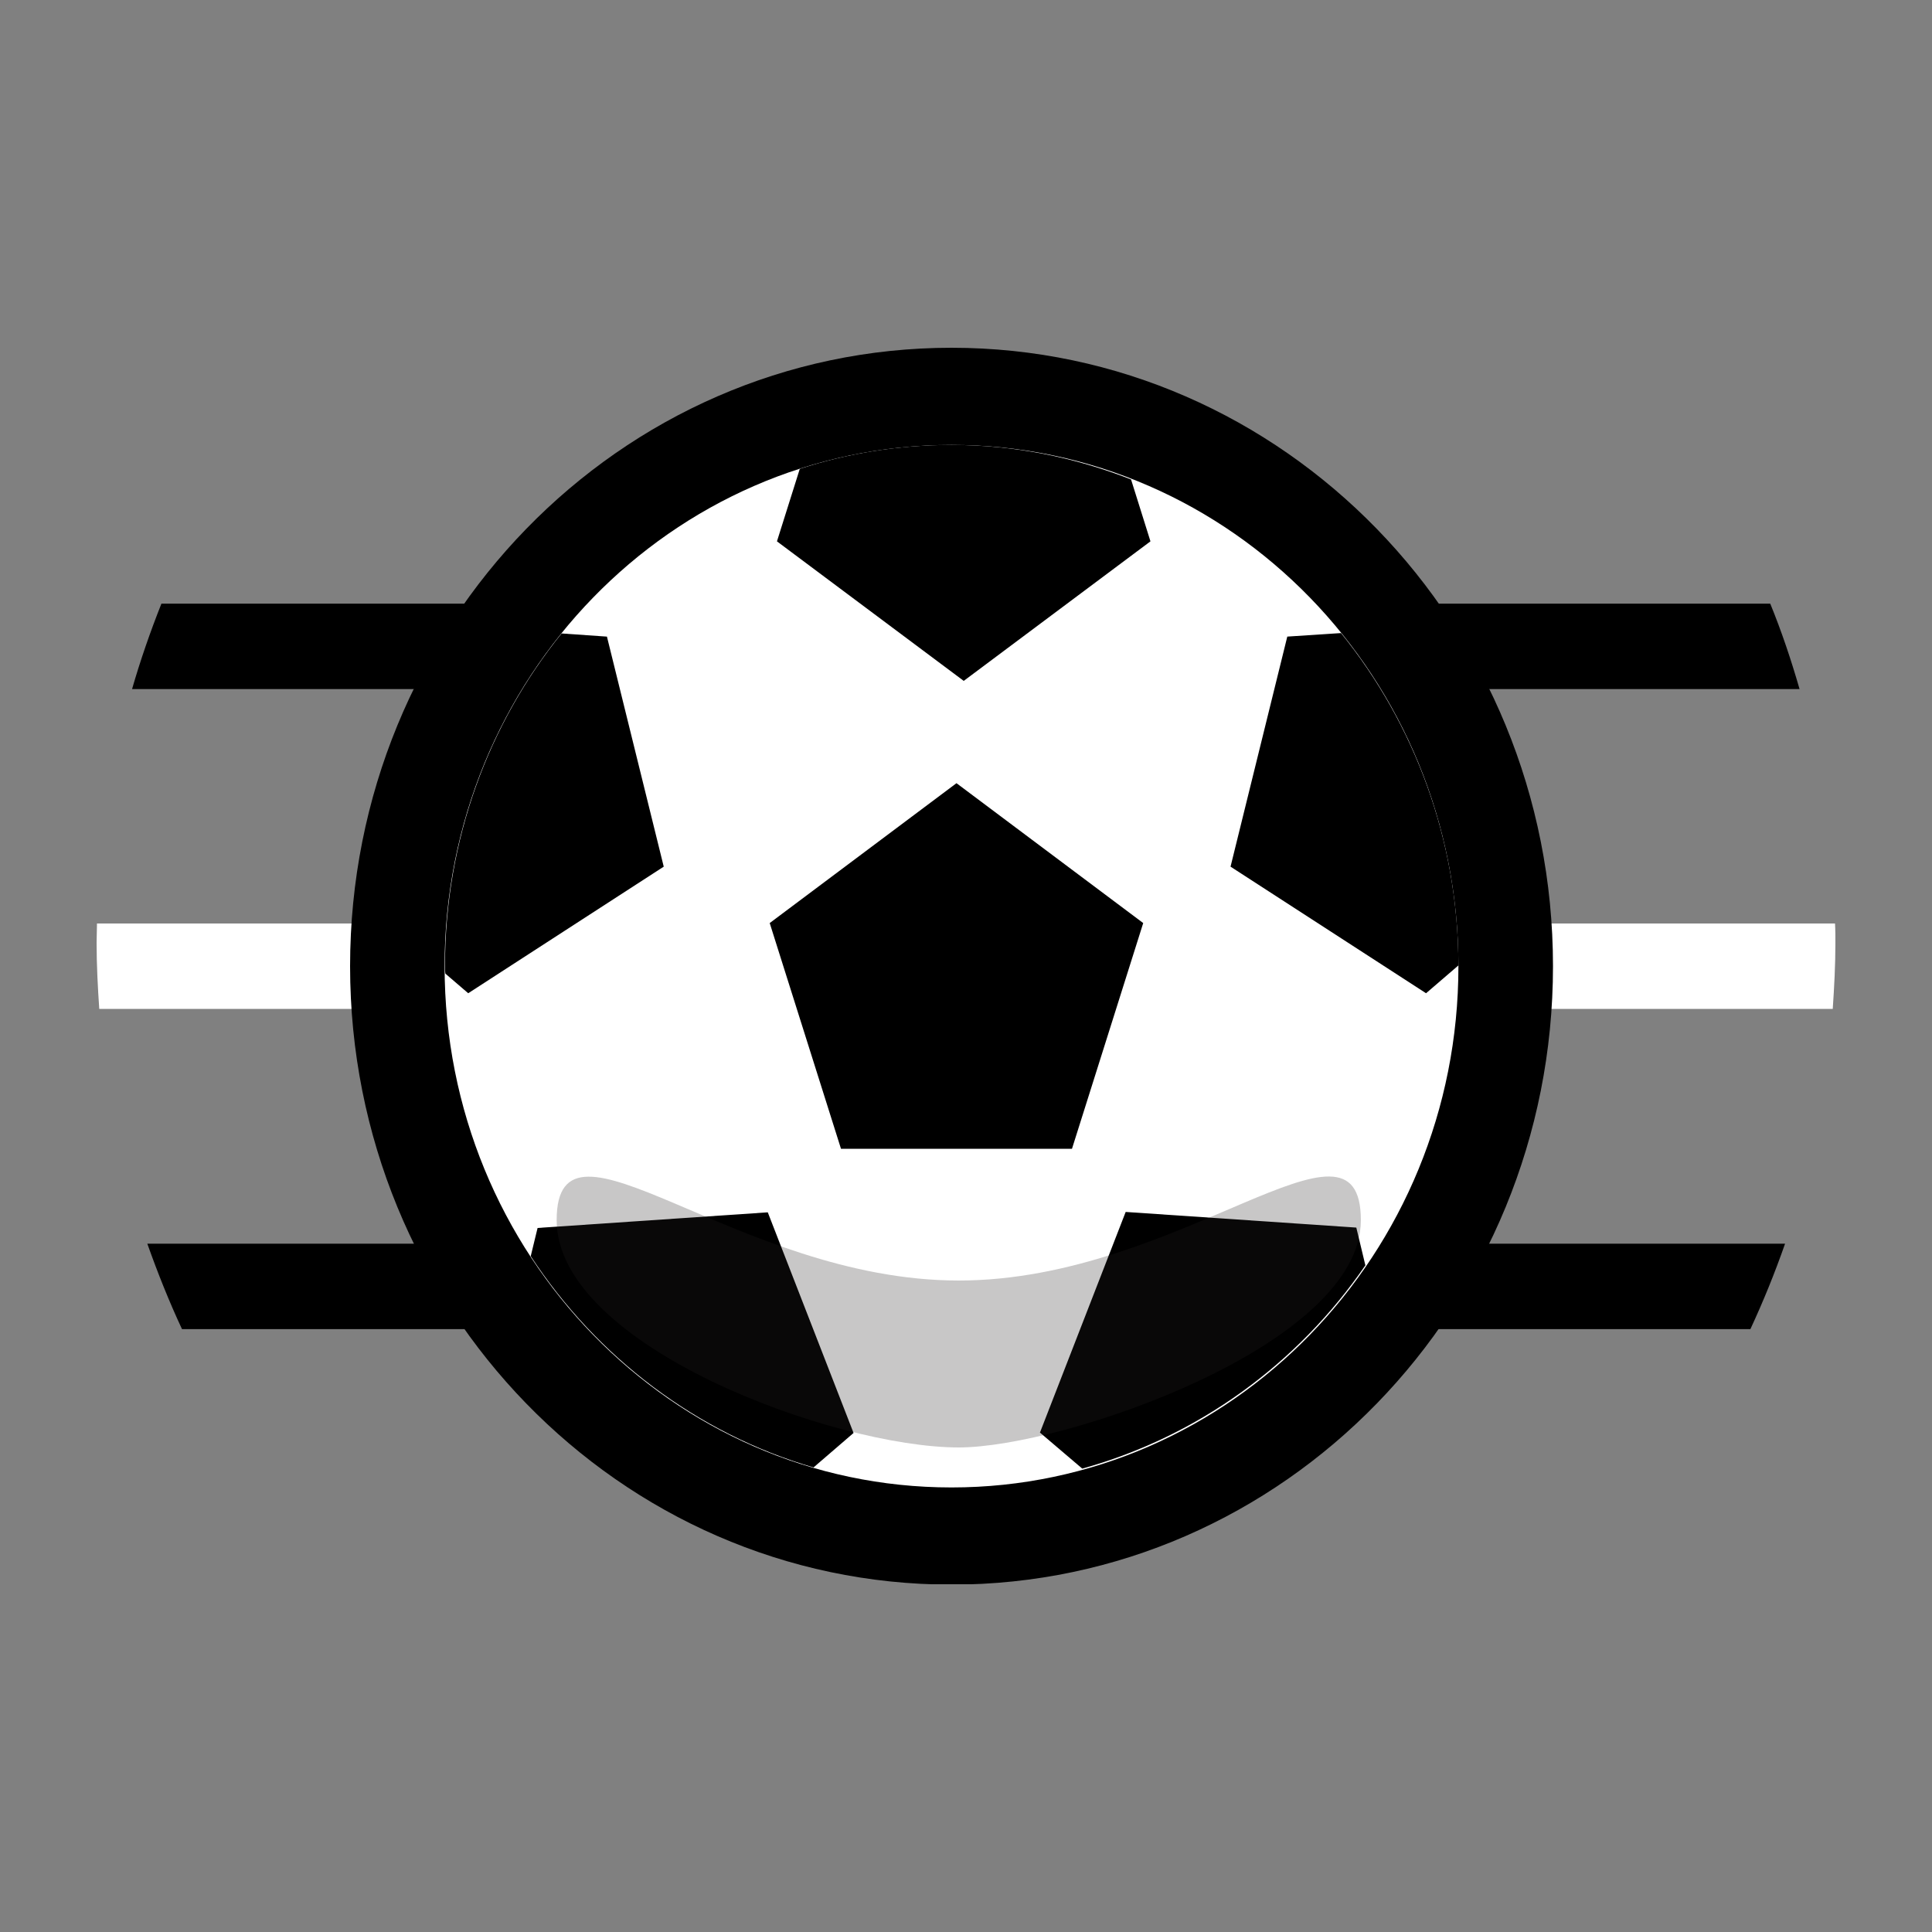 <svg width="40" height="40" viewBox="0 0 40 40" fill="none" xmlns="http://www.w3.org/2000/svg">
<rect x="0" y="0" width="40" height="40" fill="#808080" stroke="none"/>
<g clip-path="url(#clip0_3613_1176)">
<path d="M2.742 14.267H37.258C37.085 13.667 36.887 13.075 36.651 12.498H3.342C3.113 13.075 2.907 13.667 2.734 14.267H2.742Z" fill="black"/>
<path d="M3.76 27.518H36.24C36.508 26.942 36.745 26.357 36.958 25.749H3.05C3.263 26.349 3.499 26.942 3.768 27.518H3.76Z" fill="black"/>
<path d="M37.945 20.889C37.976 20.434 38 19.98 38 19.525C38 19.387 38 19.258 37.992 19.12H2.008C2.008 19.25 2 19.387 2 19.517C2 19.98 2.024 20.434 2.055 20.889H37.945Z" fill="white"/>
<path d="M19.7 32.808C26.577 32.808 32.153 27.076 32.153 20.004C32.153 12.932 26.577 7.2 19.7 7.2C12.823 7.2 7.248 12.932 7.248 20.004C7.248 27.076 12.823 32.808 19.7 32.808Z" fill="black"/>
<path d="M19.7 30.796C25.497 30.796 30.195 25.964 30.195 20.004C30.195 14.044 25.497 9.212 19.7 9.212C13.904 9.212 9.205 14.044 9.205 20.004C9.205 25.964 13.904 30.796 19.7 30.796Z" fill="white"/>
<path d="M19.803 16.215L15.936 19.111L17.412 23.785H22.194L23.669 19.111L19.803 16.215Z" fill="black"/>
<path d="M30.195 19.996C30.195 17.383 29.28 14.981 27.765 13.107L26.652 13.18L25.477 17.943L29.525 20.564L30.195 19.988V19.996Z" fill="black"/>
<path d="M28.27 26.203L28.081 25.416L23.306 25.092L21.531 29.66L22.407 30.406C24.806 29.741 26.873 28.232 28.27 26.195V26.203Z" fill="black"/>
<path d="M11.13 25.424L10.988 26.008C12.361 28.102 14.429 29.676 16.843 30.382L17.672 29.668L15.896 25.1L11.122 25.424H11.13Z" fill="black"/>
<path d="M12.559 13.18L11.627 13.115C10.12 14.981 9.213 17.383 9.213 19.996C9.213 20.053 9.213 20.11 9.221 20.158L9.694 20.564L13.742 17.943L12.566 13.18H12.559Z" fill="black"/>
<path d="M16.559 9.707L16.086 11.208L19.953 14.097L23.819 11.208L23.417 9.926C22.257 9.472 21.01 9.212 19.7 9.212C18.611 9.212 17.554 9.383 16.559 9.707Z" fill="black"/>
<g style="mix-blend-mode:multiply" opacity="0.25">
<path d="M28.175 25.262C28.175 27.858 22.012 29.968 19.85 29.968C17.262 29.968 11.525 27.858 11.525 25.262C11.525 22.665 15.249 26.512 19.85 26.512C24.451 26.512 28.175 22.657 28.175 25.262Z" fill="#231F20"/>
</g>
</g>
<defs>
<clipPath id="clip0_3613_1176">
<rect width="36" height="25.6" fill="white" transform="translate(2 7.2)"/>
</clipPath>
</defs>
</svg>
